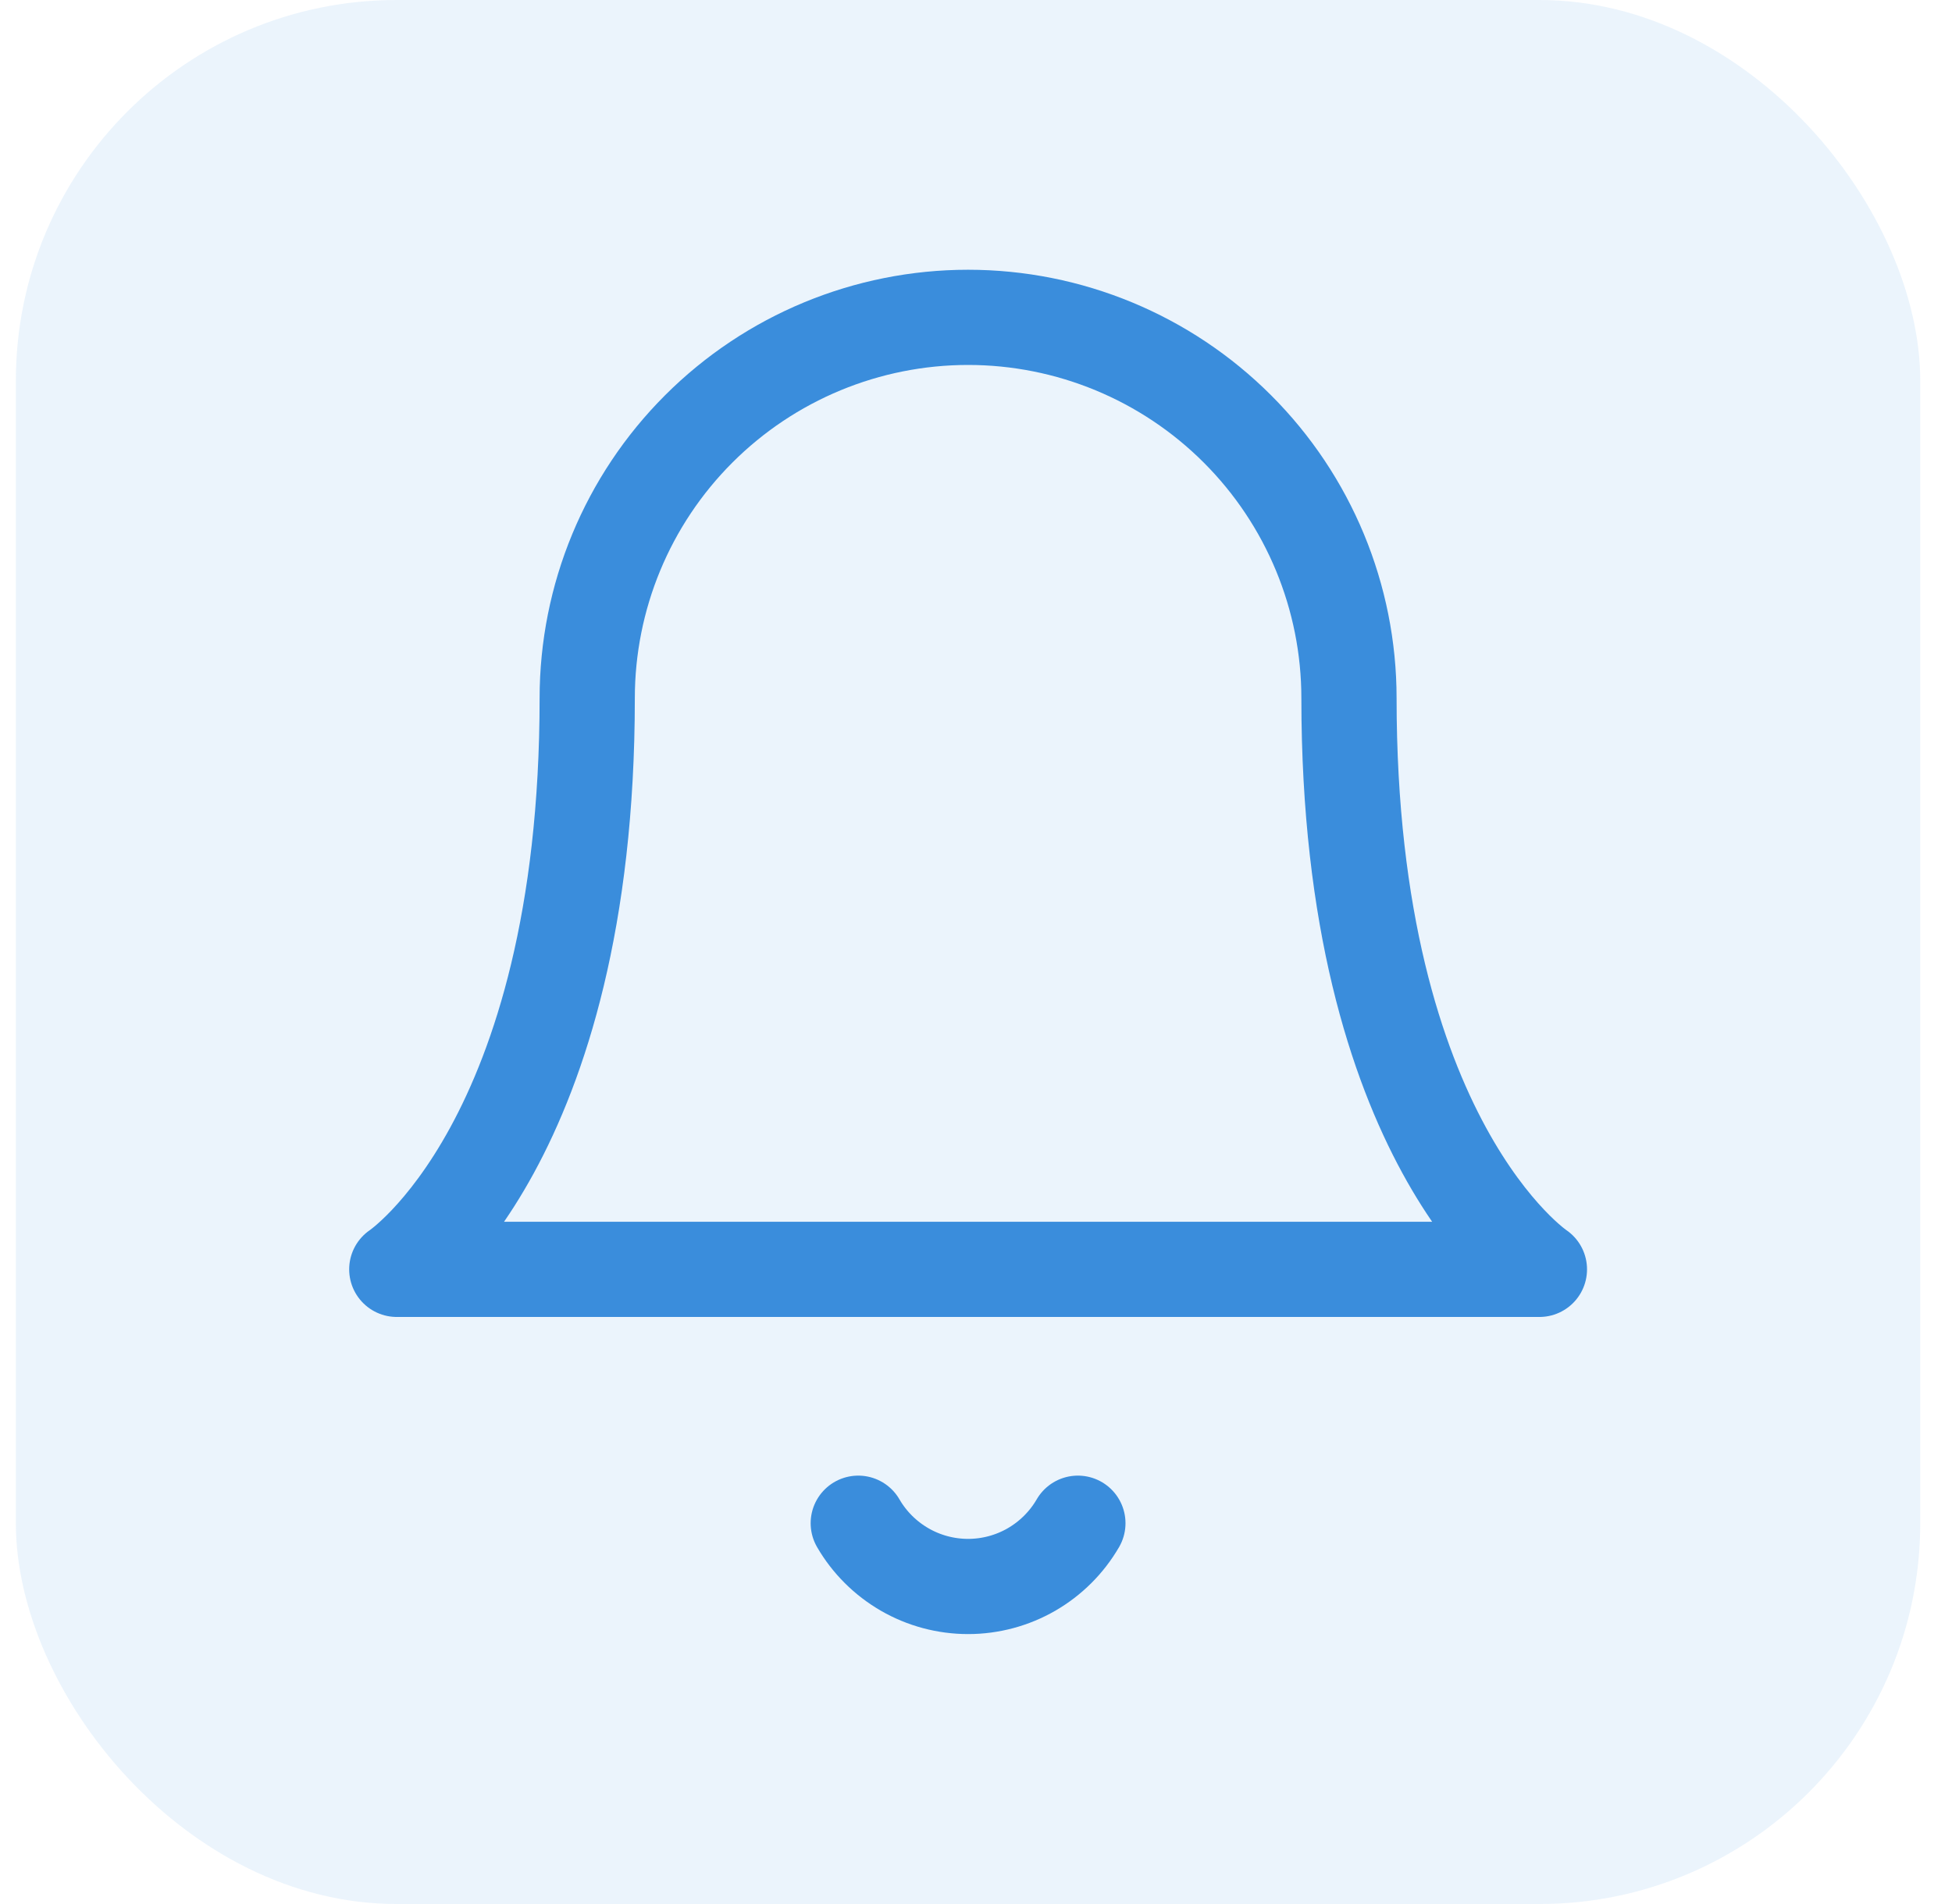<svg width="41" height="40" viewBox="0 0 41 40" fill="none" xmlns="http://www.w3.org/2000/svg">
<rect x="0.333" width="40" height="40" rx="8" fill="#3A8DDC" fill-opacity="0.1"/>
<path d="M28.334 14.667C28.334 12.545 27.491 10.51 25.99 9.01C24.49 7.51 22.455 6.667 20.334 6.667C18.212 6.667 16.177 7.51 14.677 9.01C13.176 10.51 12.334 12.545 12.334 14.667C12.334 24 8.334 26.667 8.334 26.667H32.334C32.334 26.667 28.334 24 28.334 14.667Z" stroke="#3A8DDC" stroke-width="2" stroke-linecap="round" stroke-linejoin="round"/>
<path d="M22.64 32C22.406 32.404 22.069 32.739 21.665 32.973C21.26 33.206 20.801 33.329 20.334 33.329C19.866 33.329 19.407 33.206 19.003 32.973C18.598 32.739 18.261 32.404 18.027 32" stroke="#3A8DDC" stroke-width="2" stroke-linecap="round" stroke-linejoin="round"/>
</svg>
